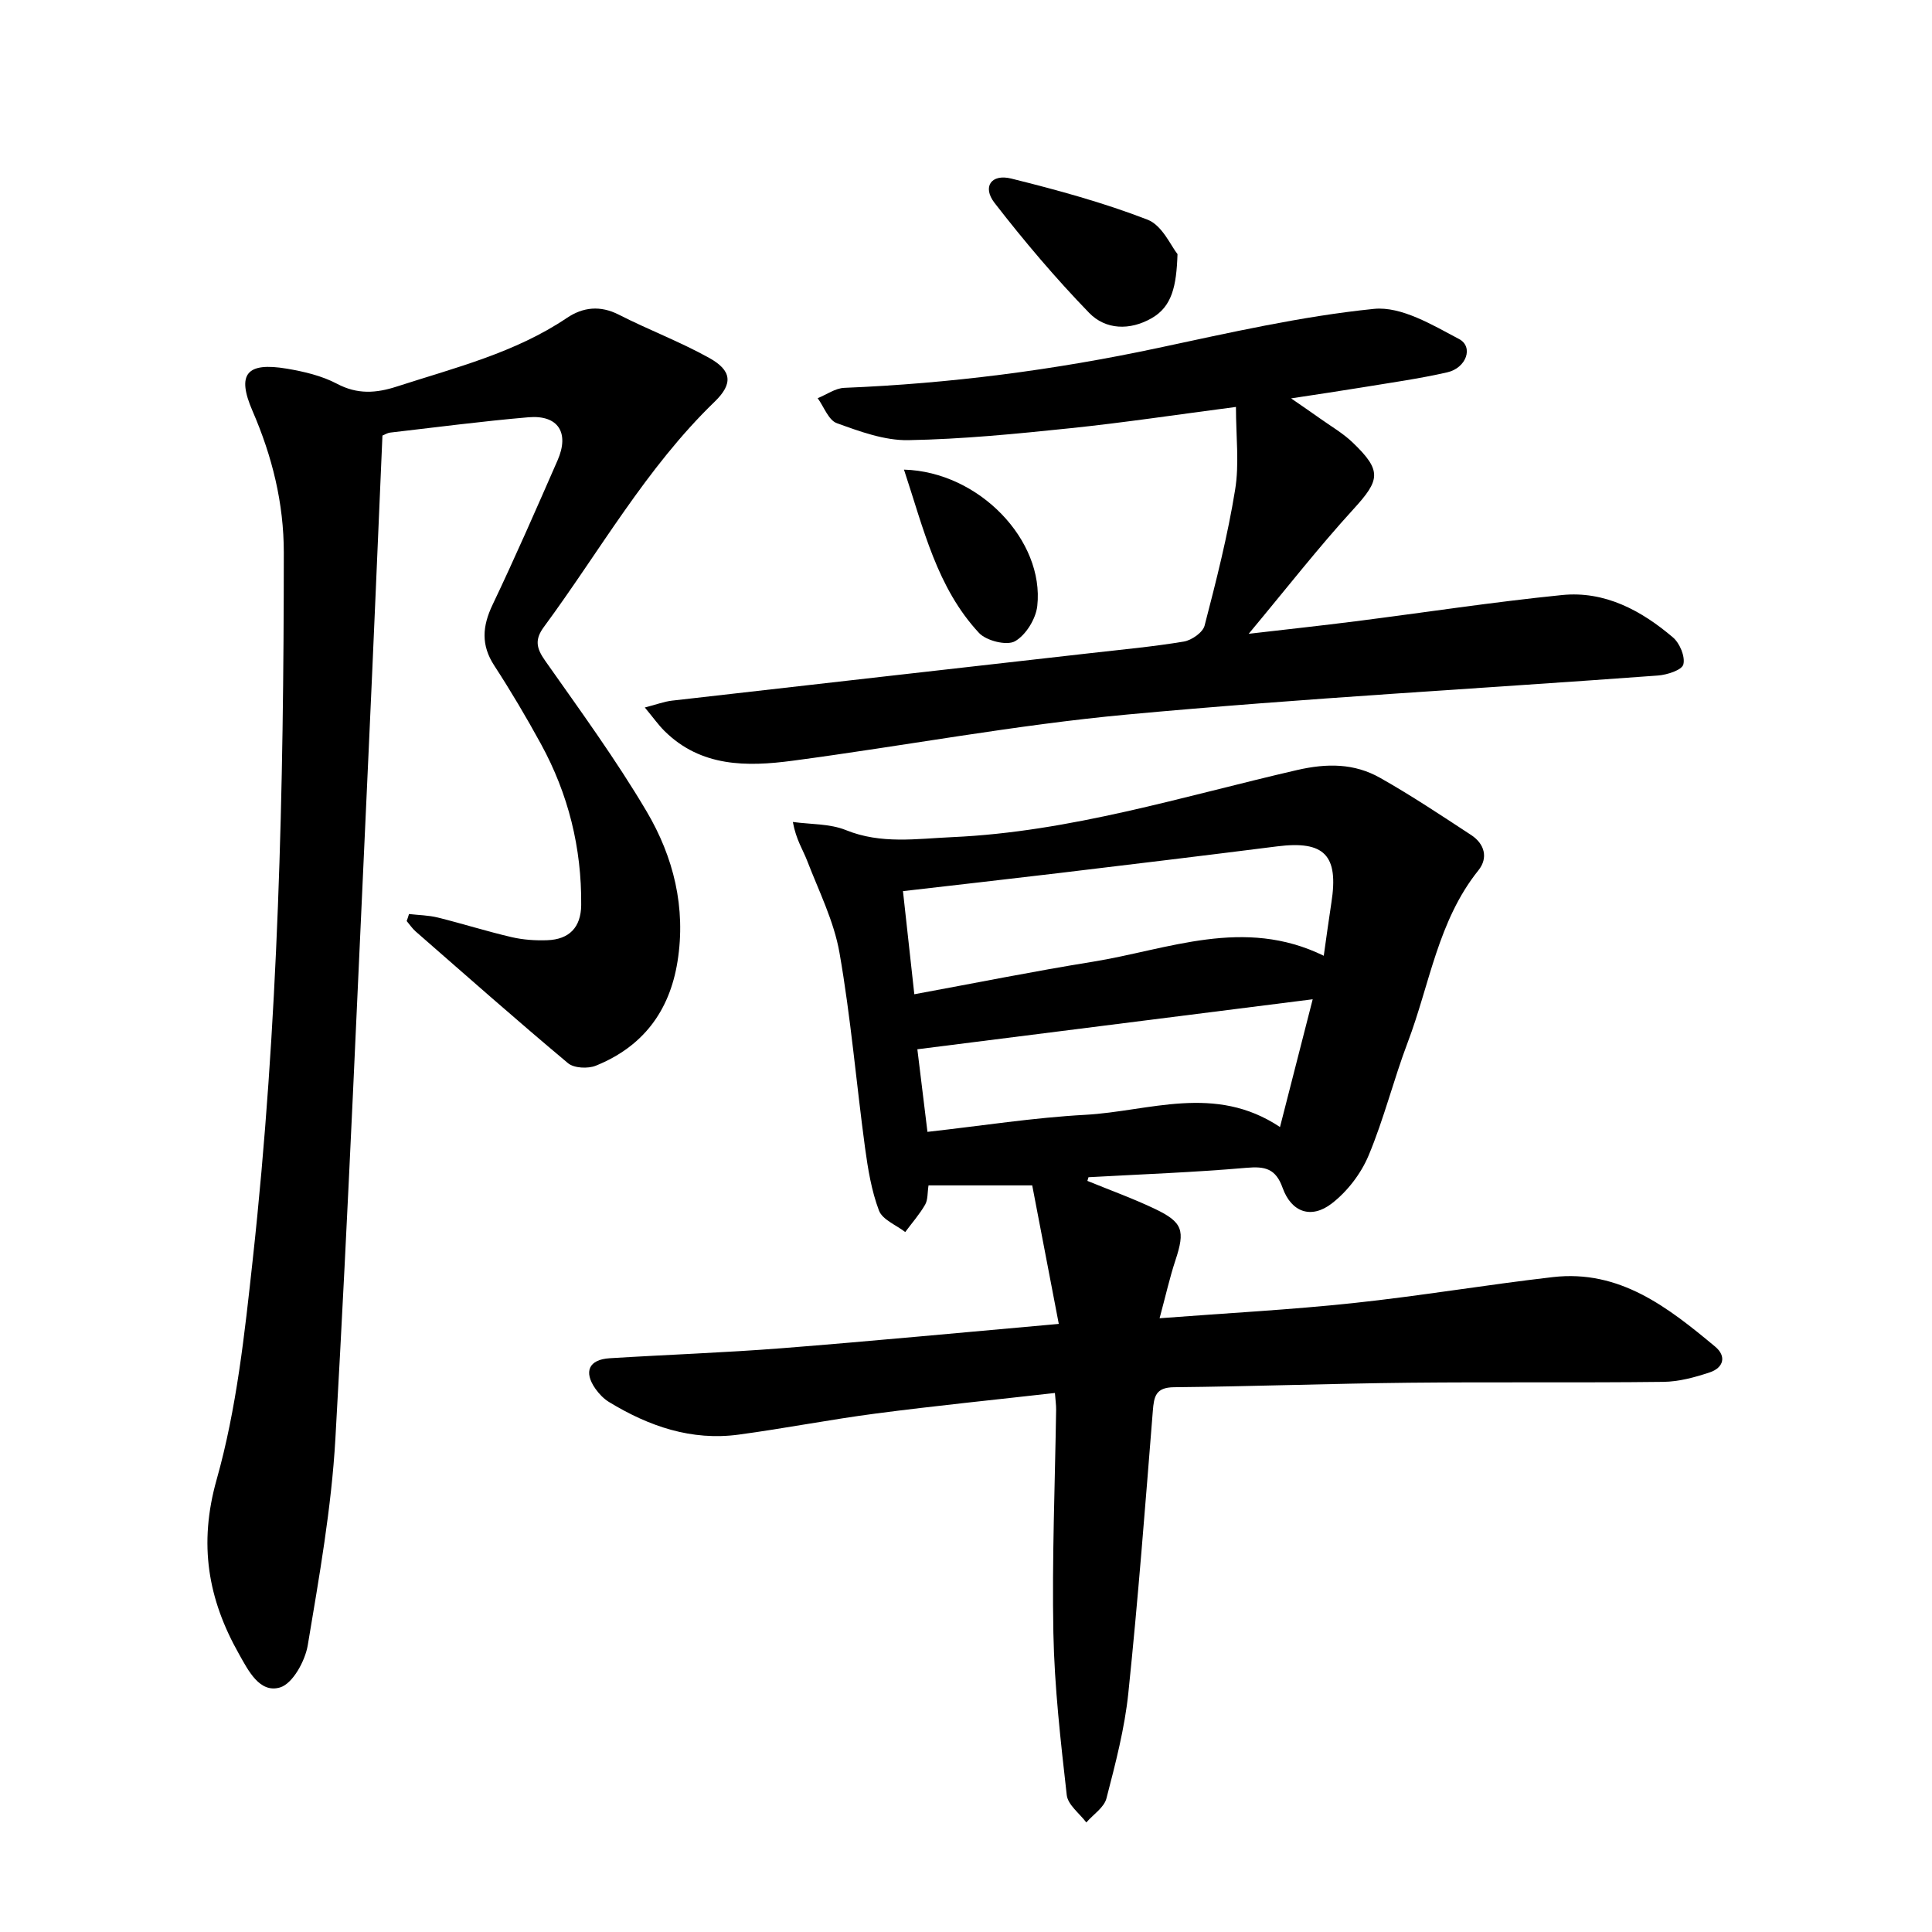 <svg enable-background="new 0 0 400 400" viewBox="0 0 400 400" xmlns="http://www.w3.org/2000/svg"><path d="m225.13 244.49c4.66 1.91 9.41 3.62 13.95 5.78 5.85 2.79 6.31 4.51 4.28 10.66-1.17 3.53-1.98 7.18-3.28 12 14.12-1.08 27.14-1.76 40.09-3.14 13.81-1.47 27.53-3.79 41.33-5.38 13.83-1.6 23.86 6.28 33.61 14.4 2.42 2.02 1.7 4.38-1.11 5.32-3.09 1.03-6.39 1.93-9.62 1.97-17.54.21-35.09 0-52.63.18-16.23.17-32.46.77-48.69.93-3.8.04-4.14 1.92-4.38 4.91-1.56 19.48-3.05 38.97-5.07 58.4-.76 7.35-2.67 14.62-4.53 21.81-.49 1.9-2.74 3.34-4.17 4.99-1.41-1.88-3.82-3.65-4.05-5.66-1.26-11.16-2.55-22.37-2.77-33.59-.3-15.4.34-30.82.57-46.23.01-.97-.14-1.94-.25-3.44-12.51 1.42-24.79 2.65-37.03 4.25-9.5 1.24-18.92 3.09-28.42 4.37-9.79 1.33-18.62-1.72-26.87-6.75-1.1-.67-2.07-1.69-2.82-2.75-2.48-3.54-1.35-6.04 2.95-6.31 11.9-.74 23.82-1.15 35.7-2.08 18.78-1.48 37.53-3.28 57.29-5.03-1.89-9.84-3.66-19.11-5.5-28.68-6.87 0-14.07 0-21.47 0-.24 1.51-.11 2.96-.7 3.99-1.16 2.01-2.73 3.79-4.12 5.67-1.88-1.46-4.72-2.55-5.44-4.45-1.55-4.1-2.28-8.58-2.88-12.97-1.82-13.46-2.95-27.02-5.29-40.38-1.14-6.55-4.27-12.77-6.69-19.06-.87-2.27-2.29-4.33-2.97-8.04 3.69.51 7.65.33 11 1.69 7.29 2.95 14.59 1.78 21.99 1.45 24.49-1.09 47.77-8.44 71.4-13.89 6.21-1.43 11.84-1.41 17.19 1.61 6.46 3.65 12.66 7.78 18.87 11.85 2.77 1.82 3.56 4.72 1.49 7.3-8.39 10.46-10.08 23.61-14.63 35.6-2.93 7.73-4.92 15.84-8.11 23.45-1.57 3.75-4.4 7.44-7.61 9.92-4.27 3.3-8.38 1.82-10.19-3.23-1.42-3.97-3.6-4.49-7.47-4.15-10.88.95-21.81 1.34-32.72 1.95-.07.25-.15.51-.23.76zm-35.83-38.64c12.61-2.32 24.71-4.76 36.88-6.72 15.71-2.54 31.32-9.36 47.89-1.25.56-3.9 1.03-7.46 1.58-11 1.54-9.83-1.45-12.88-11.21-11.65-15.09 1.91-30.19 3.73-45.3 5.54-10.62 1.27-21.25 2.46-32.19 3.73.74 6.58 1.48 13.43 2.35 21.35zm75.71 27.49c2.32-9.07 4.4-17.19 6.77-26.45-27.66 3.5-54.58 6.9-81.85 10.35.7 5.74 1.39 11.38 2.09 17.1 11.36-1.27 21.99-2.95 32.69-3.53 13.25-.73 26.82-6.46 40.3 2.53z"/><path d="m84.68 189.24c2 .23 4.05.25 5.98.73 5.12 1.27 10.16 2.87 15.29 4.06 2.38.55 4.91.72 7.36.63 4.53-.16 6.97-2.64 7.02-7.27.11-11.84-2.66-23-8.34-33.37-3.02-5.52-6.23-10.95-9.66-16.22-2.77-4.26-2.47-8.14-.35-12.59 4.7-9.86 9.07-19.88 13.45-29.88 2.52-5.74.13-9.46-6.01-8.94-9.56.82-19.08 2.07-28.61 3.17-.63.07-1.23.46-1.63.62-.95 21.83-1.85 43.5-2.85 65.16-2.21 47.5-4.2 95.02-6.89 142.5-.81 14.33-3.35 28.59-5.72 42.78-.55 3.28-3.13 7.98-5.75 8.75-4.21 1.24-6.55-3.47-8.49-6.92-6.43-11.38-8.4-22.74-4.63-36.11 4.15-14.7 5.8-30.22 7.47-45.49 5.33-48.65 6.43-97.52 6.44-146.42 0-10.28-2.4-19.93-6.48-29.35-3.33-7.68-1.21-10.15 7.12-8.75 3.55.6 7.24 1.47 10.38 3.13 4.23 2.24 8.12 1.95 12.37.57 12.08-3.91 24.48-6.97 35.24-14.22 3.3-2.22 6.87-2.63 10.73-.66 6.15 3.14 12.67 5.59 18.69 8.94 4.72 2.62 5.01 5.34 1.15 9.08-14.21 13.74-23.78 30.94-35.36 46.64-1.93 2.62-1.55 4.4.25 6.96 7.23 10.28 14.67 20.47 21.05 31.27 5.54 9.39 8.16 19.85 6.37 31.04-1.66 10.37-7.23 17.65-16.91 21.56-1.63.66-4.52.52-5.76-.52-10.66-8.92-21.07-18.13-31.54-27.27-.71-.62-1.24-1.43-1.86-2.16.17-.46.33-.95.48-1.45z"/><path d="m255.89 84.25c-12.39 1.62-23.32 3.27-34.31 4.41-11.15 1.16-22.34 2.27-33.53 2.47-4.93.09-10.04-1.8-14.8-3.52-1.72-.62-2.66-3.39-3.96-5.17 1.84-.74 3.65-2.07 5.51-2.14 21.86-.89 43.45-3.68 64.86-8.24 14.85-3.16 29.74-6.58 44.8-8.11 5.65-.57 12.1 3.32 17.62 6.24 3.05 1.62 1.52 6-2.45 6.9-5.79 1.32-11.7 2.14-17.57 3.11-4.56.75-9.14 1.42-14.75 2.28 2.45 1.7 4.24 2.91 5.99 4.16 2.28 1.63 4.77 3.06 6.77 4.99 6.09 5.84 5.66 7.75.16 13.77-7.23 7.91-13.84 16.39-21.7 25.82 8.25-.96 15.15-1.7 22.04-2.58 14.27-1.81 28.5-4 42.81-5.44 8.86-.9 16.42 3.18 22.99 8.77 1.41 1.2 2.57 3.99 2.15 5.59-.31 1.18-3.37 2.16-5.27 2.3-36.64 2.71-73.34 4.69-109.92 8.08-23.17 2.15-46.13 6.49-69.22 9.56-9.48 1.26-18.98 1.33-26.54-6.16-1.25-1.24-2.27-2.7-4.07-4.86 2.42-.62 4-1.23 5.63-1.42 28.92-3.31 57.85-6.57 86.77-9.85 6.41-.73 12.84-1.32 19.19-2.38 1.63-.27 3.95-1.89 4.31-3.31 2.41-9.28 4.78-18.62 6.31-28.07.9-5.41.18-11.08.18-17.2z"/><path d="m243.79 52.61c-.22 6.67-1.14 10.86-5.37 13.28-4.49 2.56-9.5 2.41-12.92-1.11-6.96-7.18-13.46-14.86-19.59-22.77-2.58-3.33-.68-6.07 3.46-5.04 9.54 2.37 19.09 4.98 28.24 8.52 3.04 1.18 4.86 5.51 6.18 7.12z"/><path d="m187.16 97.23c15.59.44 29.08 14.69 27.6 28.21-.29 2.68-2.37 6.06-4.63 7.33-1.7.95-5.92-.1-7.44-1.73-8.7-9.36-11.45-21.48-15.53-33.81z"/></svg>